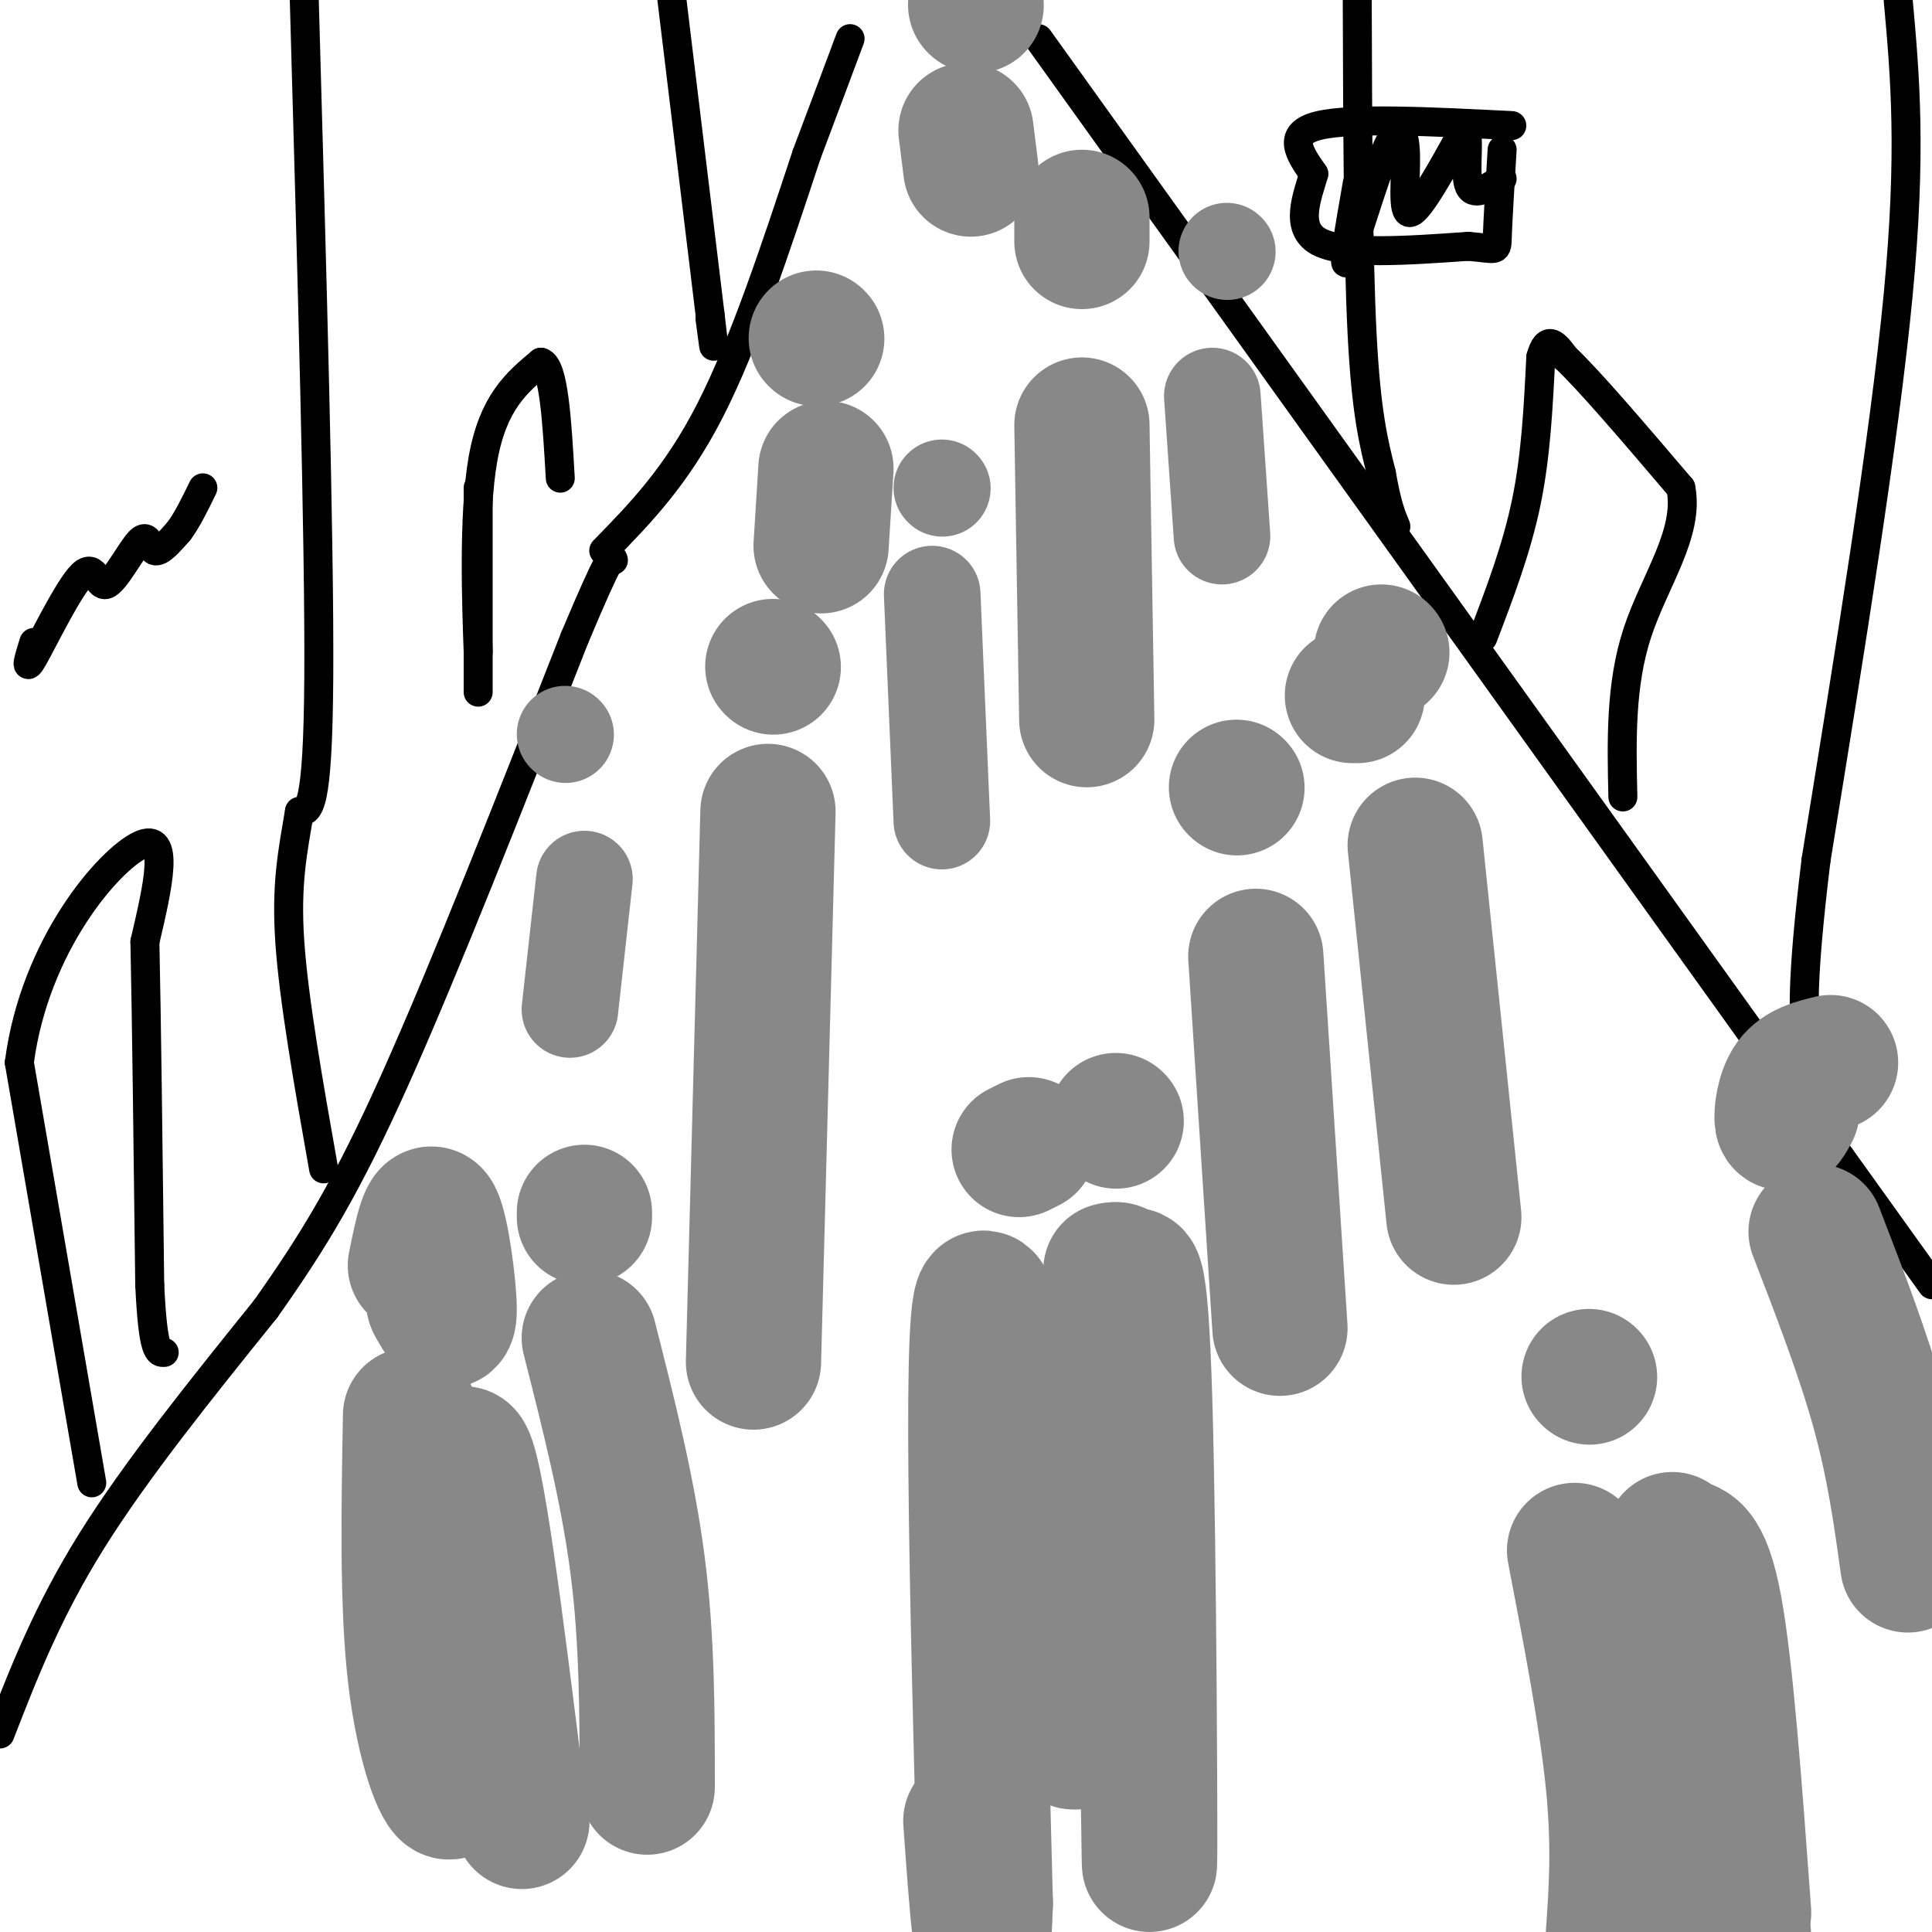 <svg viewBox='0 0 400 400' version='1.1' xmlns='http://www.w3.org/2000/svg' xmlns:xlink='http://www.w3.org/1999/xlink'><g fill='none' stroke='rgb(0,0,0)' stroke-width='6' stroke-linecap='round' stroke-linejoin='round'><path d='M0,359c4.917,-12.667 9.833,-25.333 19,-40c9.167,-14.667 22.583,-31.333 36,-48'/><path d='M55,271c9.956,-14.089 16.844,-25.311 27,-48c10.156,-22.689 23.578,-56.844 37,-91'/><path d='M119,132c7.500,-17.833 7.750,-16.917 8,-16'/><path d='M125,114c7.500,-7.667 15.000,-15.333 22,-29c7.000,-13.667 13.500,-33.333 20,-53'/><path d='M167,32c4.833,-12.833 6.917,-18.417 9,-24'/><path d='M215,8c0.000,0.000 185.000,258.000 185,258'/><path d='M63,0c1.583,56.000 3.167,112.000 3,140c-0.167,28.000 -2.083,28.000 -4,28'/><path d='M62,168c-1.378,8.267 -2.822,14.933 -2,27c0.822,12.067 3.911,29.533 7,47'/><path d='M139,-1c0.000,0.000 8.000,66.000 8,66'/><path d='M147,65c1.333,11.167 0.667,6.083 0,1'/><path d='M281,-1c0.083,26.750 0.167,53.500 1,70c0.833,16.500 2.417,22.750 4,29'/><path d='M286,98c1.167,6.667 2.083,8.833 3,11'/><path d='M393,0c1.417,15.667 2.833,31.333 0,61c-2.833,29.667 -9.917,73.333 -17,117'/><path d='M376,178c-3.167,26.000 -2.583,32.500 -2,39'/></g>
<g fill='none' stroke='rgb(136,136,136)' stroke-width='28' stroke-linecap='round' stroke-linejoin='round'><path d='M85,293c-0.356,19.689 -0.711,39.378 1,54c1.711,14.622 5.489,24.178 7,24c1.511,-0.178 0.756,-10.089 0,-20'/><path d='M93,351c0.178,-17.333 0.622,-50.667 3,-50c2.378,0.667 6.689,35.333 11,70'/><path d='M107,371c1.833,11.333 0.917,4.667 0,-2'/><path d='M86,262c1.289,-6.356 2.578,-12.711 4,-10c1.422,2.711 2.978,14.489 3,19c0.022,4.511 -1.489,1.756 -3,-1'/><path d='M90,270c-0.500,-0.667 -0.250,-1.833 0,-3'/><path d='M122,277c4.000,15.750 8.000,31.500 10,47c2.000,15.500 2.000,30.750 2,46'/><path d='M121,251c0.000,0.000 0.000,1.000 0,1'/><path d='M171,97c0.000,0.000 -1.000,16.000 -1,16'/><path d='M169,70c0.000,0.000 0.100,0.100 0.1,0.1'/><path d='M200,27c0.000,0.000 1.000,8.000 1,8'/><path d='M202,1c0.000,0.000 0.100,0.100 0.1,0.1'/><path d='M224,88c0.000,0.000 1.000,61.000 1,61'/><path d='M224,45c0.000,0.000 0.000,5.000 0,5'/><path d='M230,263c2.305,-0.544 4.609,-1.088 6,30c1.391,31.088 1.868,93.807 2,93c0.132,-0.807 -0.080,-65.140 -1,-96c-0.920,-30.860 -2.549,-28.246 -4,-22c-1.451,6.246 -2.726,16.123 -4,26'/><path d='M229,294c-1.417,25.571 -2.958,76.500 -8,65c-5.042,-11.500 -13.583,-85.429 -17,-90c-3.417,-4.571 -1.708,60.214 0,125'/><path d='M204,394c-0.500,18.000 -1.750,0.500 -3,-17'/><path d='M211,238c0.000,0.000 2.000,-1.000 2,-1'/><path d='M231,232c0.000,0.000 0.100,0.100 0.1,0.1'/><path d='M159,168c0.000,0.000 -3.000,114.000 -3,114'/><path d='M160,138c0.000,0.000 0.100,0.100 0.1,0.1'/><path d='M293,175c0.000,0.000 8.000,77.000 8,77'/><path d='M286,135c0.000,0.000 0.100,0.100 0.1,0.1'/><path d='M326,321c3.333,17.333 6.667,34.667 8,48c1.333,13.333 0.667,22.667 0,32'/><path d='M336,397c4.917,-35.333 9.833,-70.667 14,-70c4.167,0.667 7.583,37.333 11,74'/><path d='M361,396c-1.833,-25.167 -3.667,-50.333 -6,-63c-2.333,-12.667 -5.167,-12.833 -8,-13'/><path d='M347,320c-1.333,-2.167 -0.667,-1.083 0,0'/><path d='M329,285c0.000,0.000 0.100,0.100 0.1,0.1'/><path d='M376,255c4.917,12.750 9.833,25.500 13,37c3.167,11.500 4.583,21.750 6,32'/><path d='M379,220c-3.111,0.756 -6.222,1.511 -8,4c-1.778,2.489 -2.222,6.711 -2,8c0.222,1.289 1.111,-0.356 2,-2'/><path d='M281,144c0.000,0.000 -1.000,0.000 -1,0'/><path d='M260,198c0.000,0.000 5.000,77.000 5,77'/><path d='M256,163c0.000,0.000 0.100,0.100 0.1,0.1'/></g>
<g fill='none' stroke='rgb(136,136,136)' stroke-width='20' stroke-linecap='round' stroke-linejoin='round'><path d='M251,82c0.000,0.000 2.000,29.000 2,29'/><path d='M254,52c0.000,0.000 0.100,0.100 0.1,0.1'/><path d='M193,123c0.000,0.000 2.000,47.000 2,47'/><path d='M195,101c0.000,0.000 0.100,0.100 0.1,0.1'/><path d='M121,182c0.000,0.000 -3.000,27.000 -3,27'/><path d='M117,152c0.000,0.000 0.100,0.100 0.1,0.1'/></g>
<g fill='none' stroke='rgb(0,0,0)' stroke-width='6' stroke-linecap='round' stroke-linejoin='round'><path d='M19,307c0.000,0.000 -15.000,-87.000 -15,-87'/><path d='M4,220c3.178,-24.422 18.622,-41.978 25,-45c6.378,-3.022 3.689,8.489 1,20'/><path d='M30,195c0.333,15.167 0.667,43.083 1,71'/><path d='M31,266c0.667,14.167 1.833,14.083 3,14'/><path d='M7,133c-1.033,3.333 -2.067,6.666 0,3c2.067,-3.666 7.233,-14.330 10,-17c2.767,-2.670 3.133,2.656 5,2c1.867,-0.656 5.233,-7.292 7,-9c1.767,-1.708 1.933,1.512 3,2c1.067,0.488 3.033,-1.756 5,-4'/><path d='M37,110c1.667,-2.167 3.333,-5.583 5,-9'/><path d='M99,101c0.000,17.167 0.000,34.333 0,40c0.000,5.667 0.000,-0.167 0,-6'/><path d='M99,135c-0.311,-8.933 -1.089,-28.267 1,-40c2.089,-11.733 7.044,-15.867 12,-20'/><path d='M112,75c2.667,0.667 3.333,12.333 4,24'/><path d='M307,132c3.500,-9.167 7.000,-18.333 9,-28c2.000,-9.667 2.500,-19.833 3,-30'/><path d='M319,74c1.333,-5.000 3.167,-2.500 5,0'/><path d='M324,74c4.833,4.500 14.417,15.750 24,27'/><path d='M348,101c1.867,9.356 -5.467,19.244 -9,30c-3.533,10.756 -3.267,22.378 -3,34'/><path d='M313,26c-16.583,-0.833 -33.167,-1.667 -40,0c-6.833,1.667 -3.917,5.833 -1,10'/><path d='M272,36c-1.311,4.622 -4.089,11.178 1,14c5.089,2.822 18.044,1.911 31,1'/><path d='M304,51c6.111,0.511 5.889,1.289 6,-2c0.111,-3.289 0.556,-10.644 1,-18'/><path d='M281,38c-1.620,9.274 -3.241,18.549 -2,16c1.241,-2.549 5.343,-16.920 8,-23c2.657,-6.080 3.869,-3.868 4,1c0.131,4.868 -0.820,12.391 1,12c1.820,-0.391 6.410,-8.695 11,-17'/><path d='M303,27c1.622,-0.156 0.178,7.956 1,11c0.822,3.044 3.911,1.022 7,-1'/></g>
</svg>